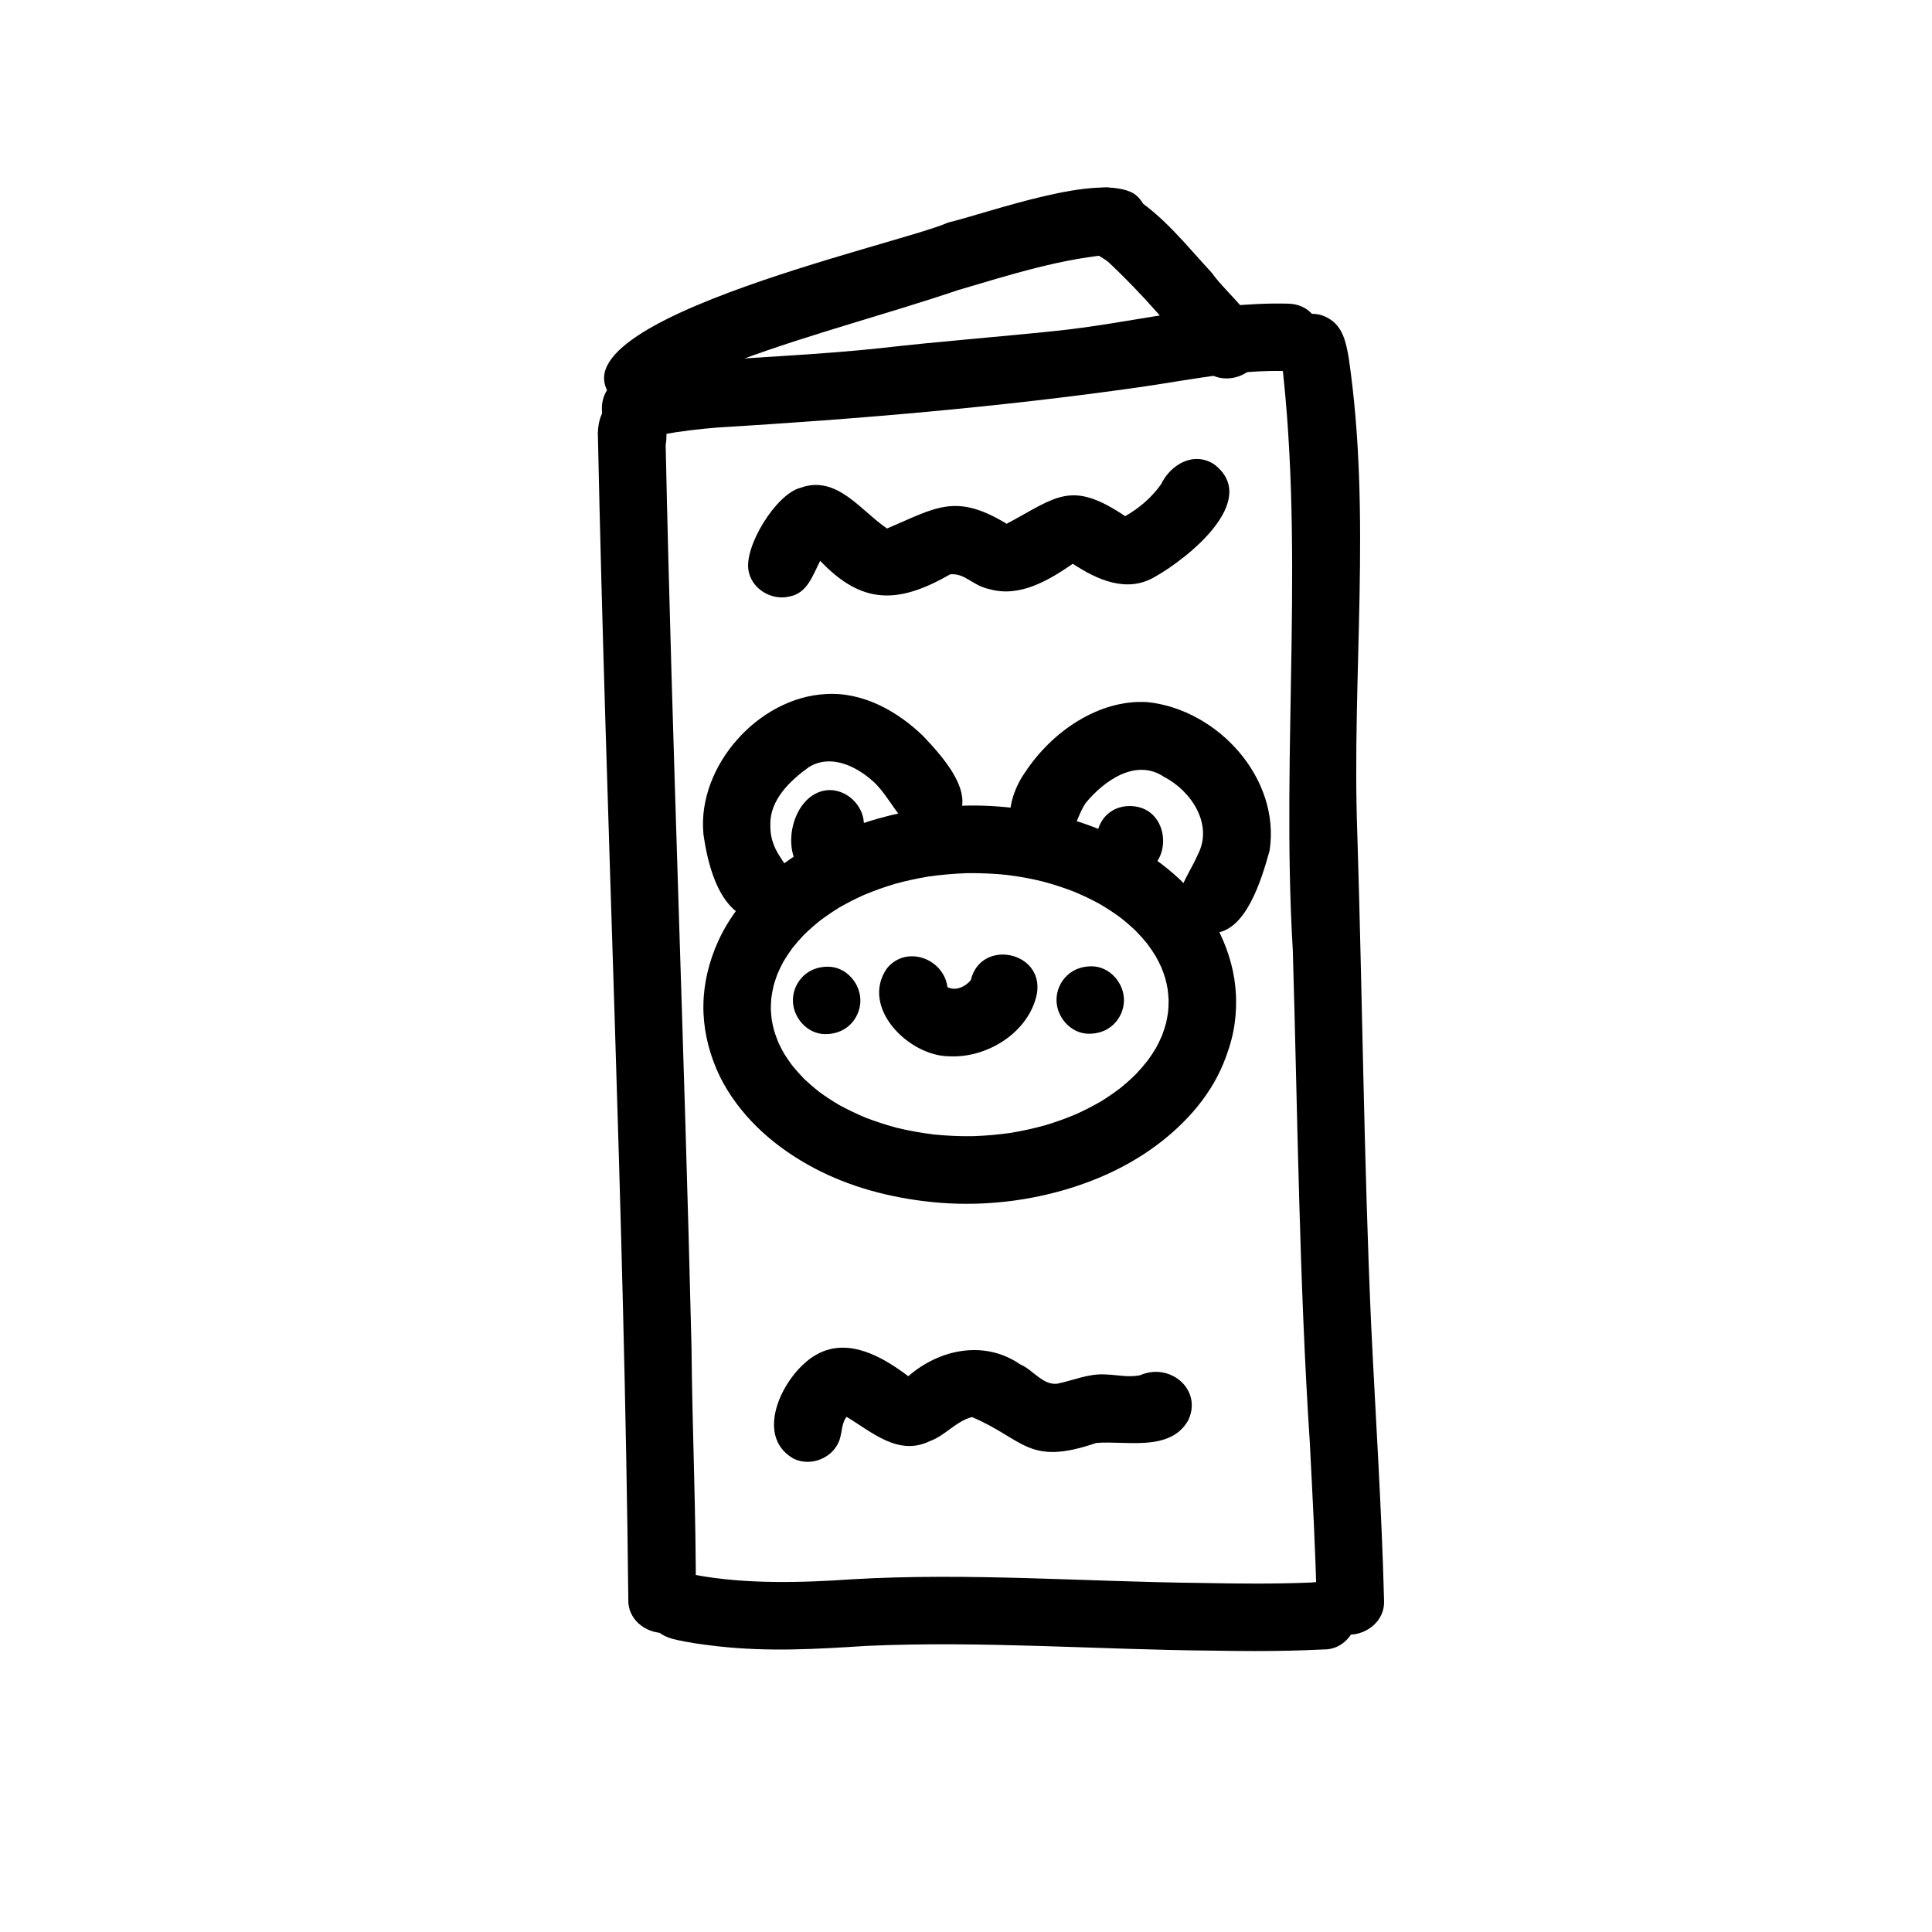<?xml version="1.0" encoding="utf-8"?>
<!-- Generator: Adobe Illustrator 16.0.0, SVG Export Plug-In . SVG Version: 6.00 Build 0)  -->
<!DOCTYPE svg PUBLIC "-//W3C//DTD SVG 1.1//EN" "http://www.w3.org/Graphics/SVG/1.1/DTD/svg11.dtd">
<svg version="1.1" id="Vrstva_1" xmlns="http://www.w3.org/2000/svg" xmlns:xlink="http://www.w3.org/1999/xlink" x="0px" y="0px"
	 width="264.516px" height="264.516px" viewBox="0 0 264.516 264.516" enable-background="new 0 0 264.516 264.516"
	 xml:space="preserve">
<path d="M-370.436,173.602c6.985-0.161,10.188-8.248,12.879-13.624c3.97-8.941,5.517-18.675,6.07-28.381
	c1.181-13.512,0.443-27.031-1.574-40.426c-2.019-12.523,13.102-9.526,16.124-21.919c1.813-12.501-9.771-23.968-21.904-24.577
	c-15.522-0.206-31.356,11.877-35.893,26.623c-0.783,6.175,2.791,14.239,9.647,14.804c2.626-3.932,9.202-0.848,7.796,3.714
	c-0.401,6.019-0.509,12.065-0.707,18.095C-377.419,119.261-380.251,169.624-370.436,173.602z M-372.693,182.093
	c-13.542-3.005-13.26-30.665-13.814-41.867c-0.173-15.215-0.62-30.436,0.188-45.639c-10.964-0.369-17.522-12.328-17.36-22.306
	c0.738-8.065,5.687-15.243,10.966-21.126c17.212-18.142,47.069-22.681,60.971,1.64c8.491,15.097,2.346,28.971-12.704,36.196
	c2.225,15.189,3.057,30.522,1.513,45.829c-0.638,10.197-2.79,20.341-7.008,29.676C-353.889,173.404-361.552,184.408-372.693,182.093
	z"/>
<path d="M-443.886,187.271c-11.743-6.891,6.212-25.298,11.166-32.163c13.957-17.535,28.928-34.208,43.795-50.959
	c4.363-5.617,12.23-0.688,7.771,4.999c-4.712,3.839-8.184,9.07-12.349,13.501c-5.645,6.361-11.416,12.607-16.862,19.142
	c-9.274,11.456-19.465,22.366-27.229,34.934c19.561-14.87,32.804-36.136,48.124-55.003c3.568-4.442,10.41,0.865,6.902,5.433
	c-2.979,3.808-5.938,7.632-8.896,11.456C-399.702,148.914-430.308,191.815-443.886,187.271z"/>
<path d="M-383.352,175.074c0.097,0.006,0.195,0.012,0.292,0.019c-0.112-0.011-0.224-0.024-0.334-0.041
	C-383.381,175.059-383.366,175.066-383.352,175.074z M-408.85,262.841c-6.039-4.343-3.016-12.78-2.026-18.857
	c2.509-12.456,5.811-24.741,9.686-36.841c3.509-10.98,7.629-21.76,12.199-32.342c1.33-2.29,1.47-5.186,3.129-7.22
	c2.251-2.365,6.598-1.156,7.344,2.021c0.824,3.757-4.423,12.388-5.737,16.612c-8.65,21.621-15.559,44.103-19.355,67.098
	c14.059-16.074,21.673-36.722,28.828-56.562c1.539-4.57,3.077-9.165,4.13-13.876c0.13-2.828,2.049-5.634,5.18-5.191
	c6.274,1.264,2.951,8.597,1.931,12.71c-6.535,20.954-14.498,41.805-26.715,60.16c0.071-0.105,0.143-0.209,0.214-0.313
	c0.003-0.006,0.006-0.01,0.07-0.102c-0.617,0.893-1.181,1.739-1.733,2.527c0.041-0.061,0.082-0.12,0.123-0.18
	C-395.522,257.533-401.438,266.71-408.85,262.841z"/>
<path d="M-304.372,257.331c-8.694-2.654-15.931-15.473-21.196-22.653c-11.533-17.519-24.283-39.951-33.763-60.283
	c-0.934-5.868,7.952-7.365,8.741-1.385c10.218,19.221,20.106,38.709,32.298,56.778c-0.03-0.044-0.061-0.092-0.091-0.136
	c4.436,6.365,8.679,13.123,14.539,18.282c-2.013-10.837-7.969-20.495-12.921-30.209c-9.977-19.187-21.252-37.678-33.604-55.426
	c-3.422-4.56,3.547-9.885,7.011-5.29c14.374,20.551,27.12,42.186,38.516,64.517c3.748,8.077,14.014,25.565,7.777,33.545
	C-298.79,257.205-301.751,258.016-304.372,257.331z"/>
<path d="M-347.107,121.42c-0.354-2.345,1.427-4.645,3.773-4.934c6.662-1.066,13.34-2.144,19.892-3.778
	c8.627-2.406,28.104-9.432,30.42-18.813c-3.55-0.518-7.048,1.224-10.48,1.944c-9.593,2.629-19.306,4.811-28.895,7.448
	c-3.561,1.124-7.187,2.073-10.677,3.391c-2.987,1.881-7.157-0.869-6.576-4.362c0.787-4.515,6.574-4.561,10.031-6.002
	c4.676-1.505,9.426-2.754,14.194-3.921c9.734-2.274,19.311-5.283,29.099-7.29c7.636-1.326,14.333,4.451,11.471,12.316
	c-3.537,10.016-13.976,14.749-22.896,19.057c-9.293,4.288-19.386,6.25-29.42,7.897C-340.813,125.061-346.234,126.579-347.107,121.42
	z"/>
<path d="M-374.596,78.767c-2.987-1.768-6.942-4.771-6.124-8.697c0.583-2.297,3.125-3.722,5.395-3.075
	c2.596,0.657,3.218,3.993,5.974,4.49c2.718,0.467,4.63-2.124,6.093-4.03c0.952-1.428,1.53-3.229,3.286-3.873
	c2.164-0.938,4.877,0.193,5.731,2.393c1.33,4.063-2.764,7.662-5.208,10.452C-363.371,80.308-369.728,81.655-374.596,78.767z"/>
<path d="M-391.49,74.762c-0.689-0.914-1-2.083-0.848-3.218c0.306-2.306,2.567-4.181,4.928-3.78c1.169,0.199,2.209,0.751,2.932,1.71
	c0.688,0.915,1,2.083,0.848,3.218c-0.305,2.305-2.567,4.181-4.927,3.78C-389.727,76.272-390.768,75.722-391.49,74.762z"/>
<path d="M-346.697,69.549c-2.797-2.048-1.856-6.872,1.53-7.664c-0.104,0.036-0.21,0.071-0.316,0.107
	c-0.091,0.045-0.179,0.088-0.27,0.133c3.231-1.809,7.355,1.491,6.255,5.048C-340.214,70.173-344.344,71.538-346.697,69.549z"/>
<path d="M-401.415,69.419c-1.532-0.406-2.786-1.707-3.117-3.256c-1.382-1.92-2.971-3.684-4.336-5.618
	c-7.632-9.783-9.491-22.367-10.113-34.422c-1.202-11.139,7.037-15.432,15.486-8.079c7.096,6.166,11.228,14.884,15.845,22.904
	c1.126,2.147,2.15,4.319,2.87,6.641c1.146,3.64-3.304,6.969-6.487,4.911c-2.11-1.228-2.194-3.922-3.331-5.874
	c-4.521-7.903-8.37-16.908-15.644-22.688c0.359,8.922,1.108,18.224,5.174,26.273c2.188,4.253,5.375,7.569,8.061,11.429
	C-394.324,65.099-396.783,70.585-401.415,69.419z"/>
<path d="M-336.6,54.048c-4.497-2.13-2.005-6.46-0.733-9.842c0.728-2.127,1.408-4.27,2.06-6.422
	c1.791-6.252,7.061-23.299,1.589-28.059c-6.443,2.969-9.914,14.475-11.965,20.919c-0.947,3.131-1.34,6.372-2.001,9.547
	c-1.373,3.528-6.772,3.494-8.107-0.048c-1.125-8.495,6.054-26.35,11.528-33.05c5.535-7.228,14.853-8.932,19.612,0.061
	c3.578,6.786,1.804,14.886,0.671,22.093c-0.966,4.971-2.525,9.802-4.034,14.631C-329.566,47.868-330.539,56.164-336.6,54.048z"/>
<path d="M-371.175,144.417c-0.593-0.98-0.784-2.174-0.52-3.29c0.27-1.136,0.995-2.139,1.996-2.744
	c0.481-0.291,1.018-0.49,1.574-0.58c0.59-0.098,1.13-0.039,1.714,0.061c1.123,0.19,2.167,1.044,2.744,1.996
	c0.593,0.979,0.785,2.173,0.521,3.286c-0.271,1.138-0.996,2.141-1.996,2.746c-0.482,0.291-1.019,0.49-1.575,0.58
	c-0.59,0.098-1.13,0.039-1.713-0.06C-369.554,146.219-370.598,145.369-371.175,144.417z"/>
<rect x="-446.459" y="-5.043" transform="matrix(-0.986 -0.168 0.168 -0.986 -736.429 204.708)" fill="none" width="173.764" height="276.941"/>
<path d="M-91.726,120.501c-1.229-2.114-0.418-5.172,1.795-6.282c4.604-2.191,9.015-4.782,13.335-7.482
	c5.18-3.322,10.559-6.494,14.94-10.864c18.135-16.986,4.756-40.818-14.594-49.57c-3.276-1.721-6.513-3.045-9.674-3.98
	c-0.15-0.095-0.317-0.169-0.497-0.218c-0.037-0.01-0.073-0.023-0.11-0.037c0.083,0.032,0.164,0.063,0.246,0.094
	c-0.404-0.153-0.811-0.252-1.232-0.343c-0.386-0.096-0.764-0.213-1.146-0.327c-0.428-0.127-0.863-0.228-1.297-0.333
	c-0.494-0.119-0.986-0.244-1.486-0.343c-0.482-0.095-0.971-0.135-1.461-0.175c-0.925-0.077-1.863-0.041-2.791-0.048
	c-0.948-0.008-1.92-0.129-2.858,0.041c-14.737,0.583-26.482,10.767-31.192,29.099c-1.972,11.986-12.326,7.403-10.022,0.986
	c9.111-37.884,40.303-49.855,73.154-29.608c25.733,15.332,32.051,47.534,5.964,66.073c-7.46,5.348-15.268,10.271-23.441,14.457
	c-1.651,1.121-3.846,1.541-5.572,0.797C-90.499,122.08-91.223,121.452-91.726,120.501z"/>
<path d="M-173.092,222.704c8.928-10.481,17.999-20.943,28.442-29.959c11.181-9.524,23.732-17.144,36.464-24.318
	c12.422-7.273,26.096-11.412,38.344-18.87c-20.818-14.6-41.494-29.839-59.104-48.28c-11.336-11.713-19.764-25.786-30.035-38.382
	c-10.329,18.528-23.419,35.904-38.888,50.401c-9.892,9.318-21.802,16.779-31.753,25.793c12.525,14.053,26.592,26.896,36.688,42.939
	C-184.349,194.59-179.159,208.876-173.092,222.704z M-178.648,231.659c-6.89-11.435-9.931-24.769-16.969-36.166
	c-9.995-18.813-25.58-33.499-39.809-49.031c-4.798-4.456-5.661-9.888-0.278-14.327c4.451-4.098,9.288-7.751,14.107-11.402
	c7.806-5.832,15.391-11.975,22.314-18.841c13.769-14.423,25.82-30.728,34.9-48.508c-0.618-2.435-0.497-5.092,1.684-6.698
	c0.516-0.379,1.145-0.671,1.795-0.815c1.612-3.498,7.123-3.28,8.429,0.358c1.057,2.597-0.831,5.079-1.759,7.422
	c7.546,10.157,15.25,20.213,22.66,30.479c6.328,8.117,13.623,15.444,21.16,22.437c11.604,9.777,23.254,19.574,35.709,28.264
	c4.525,3.24,9.17,6.326,13.604,9.686c5.396,4.263,1.336,10.073-3.481,12.628c-8.376,5.462-17.855,8.84-26.853,13.098
	c-10.783,5.087-21.113,11.093-31.099,17.598c-11.563,7.417-21.997,16.437-31.109,26.71c-5.391,5.848-10.547,11.896-15.641,18.002
	C-171.825,235.61-176.621,235.023-178.648,231.659z"/>
<path d="M-251.686,143.156c-3.694-1.362-4.532-6.596-1.208-8.848c2.614-1.765,5.847-2.324,8.865-3.056
	c3.008-0.684,6.07-1.02,9.102-1.561c1.406-0.367,2.875-0.62,4.246,0.013c2.313,0.995,3.413,3.756,2.418,6.069
	c-1.93,3.913-7.154,2.925-10.741,3.912C-239.135,146.183-247.548,144.785-251.686,143.156z"/>
<path d="M-179.691,230.343c-0.035-0.123-0.065-0.249-0.092-0.376c0.021,0.107,0.041,0.216,0.062,0.323c0,0,0-0.003-0.001-0.003
	C-179.712,230.307-179.701,230.323-179.691,230.343z M-182.673,251.574c-4.034-4.623,0.3-12.919,1.31-18.234
	c1.164-4.173,2.462-11.007,8.371-8.221c0.53-6.227,9.954-5.319,9.208,0.91C-165.06,232.93-172.25,259.88-182.673,251.574z"/>
<path d="M-58.739,154.358c-0.878-0.667-1.515-1.697-1.788-2.757c-0.239-0.936-0.171-1.94,0.168-2.844
	c-1.311-3.159,1.587-6.75,4.948-6.223c6.4,0.731,13.182,1.048,19.116,3.731c6.75,4.927,1.188,11.58-5.884,10.818
	C-47.76,156.567-53.938,157.351-58.739,154.358z"/>
<path d="M-165.449,51.01c-2.349-2.677,1.196-16.932,2.52-20.477c3.424-7.244,11.663-3.416,11.616,3.681
	c0.188,4.697-0.595,9.409-1.538,13.997c0.711,3.888-4.154,6.801-7.284,4.39C-162.009,53.322-164.274,52.64-165.449,51.01z"/>
<path d="M-125.017,48.105l0.091,0.032c-4.971-2.078-2.395-8.219-1.516-12.108c1.013-3.671,2.293-7.621,3.553-11.116
	c2.703-6.052,3.712-15.12,11.042-17.212c4.03-1.059,8.009,0.839,11.436,2.802c5.179,2.822,8.012,8.351,10.066,13.653
	c1.668,4.289,3.034,8.721,3.623,13.298c0.208,1.871-0.529,3.267-1.668,4.12c-0.091-0.027-0.182-0.055-0.273-0.082
	c-0.428-0.127-0.863-0.228-1.297-0.333c-0.494-0.12-0.986-0.245-1.486-0.344c-0.482-0.095-0.971-0.135-1.461-0.175
	c-0.753-0.063-1.515-0.051-2.272-0.048c-0.354-0.548-0.606-1.215-0.714-2.007c-0.655-4.95-2.396-9.684-4.388-14.237
	c-1.676-3.852-5.029-7.041-9.267-7.694c-3.917,7.964-6.632,16.577-8.816,25.172c-0.406,1.273-0.005,2.625-0.581,3.86
	c-0.858,2.245-3.822,3.39-5.904,2.495C-124.906,48.158-124.961,48.132-125.017,48.105z"/>
<path d="M-56.871,95.182c0.132-4.225,3.935-4.663,7.286-4.827c3.713-0.769,7.232-2.321,10.642-3.935
	c-0.033,0.017-0.066,0.033-0.102,0.049c-0.051,0.024-0.102,0.048-0.151,0.072c4.554-2.729,15.836-6.616,16.512-12.227
	c-6.145-1.598-12.714-1.749-19.055-1.914c-1.213,0.664-2.708,0.793-4.052,0.215c-3.894-1.565-3.553-7.397,0.319-8.777
	c2.721-1.094,5.77-0.617,8.628-0.555c7.976,1.028,21.827-0.698,23.345,9.927c0.735,12.029-12.946,16.971-21.666,21.625
	c0.01-0.005,0.019-0.01,0.028-0.014c0.048-0.022,0.095-0.045,0.142-0.067c-0.504,0.239-0.78,0.372-1.271,0.604
	c0.084-0.041,0.17-0.081,0.255-0.121c0.003-0.001,0.005-0.003,0.009-0.004C-41.023,97.354-55.859,104.594-56.871,95.182z"/>
<path d="M-103.805,86.135c-4.207-3.093-8.317-7.522-8.06-13.093c0.299-4.855,2.659-14.835,9.34-10.494
	c4.839,3.682-2.765,9.442,1.105,13.374c1.739,1.777,3.645,3.691,6.188,4.135c2.368,0.496,4.823,0.097,7.11-0.6
	c2.694-1.487,6.397-1.242,7.649,1.958c2.08,6.346-6.587,7.57-11.043,8.043C-95.808,89.803-100.351,88.779-103.805,86.135z"/>
<path d="M-119.27,55.319c0.995-2.313,3.757-3.414,6.07-2.418c2.313,0.995,3.413,3.757,2.418,6.07s-3.757,3.413-6.069,2.418
	C-119.164,60.393-120.265,57.632-119.27,55.319z"/>
<path d="M-79.232,89.483c0.995-2.313,3.756-3.414,6.069-2.418c2.313,0.995,3.412,3.756,2.417,6.069s-3.756,3.414-6.068,2.418
	C-79.128,94.558-80.228,91.796-79.232,89.483z"/>
<path d="M-92.828,71.995c-8.841-6.232-1.952-15.813,4.277-9.876C-79.186,62.738-83.917,77.174-92.828,71.995z"/>
<path d="M-99.024,123.87c-1.955-2.498-0.526-6.522,2.57-7.219c2.659-0.068,6.182-0.334,8.255,1.604
	c2.835,2.746,0.587,8.015-3.365,7.821C-94.137,125.823-97.309,126.238-99.024,123.87z"/>
<path d="M-93.853,73.022c-0.76-0.636-1.458-1.351-2.094-2.132c-1.021-1.255-1.85-2.778-2.218-4.357
	c-0.219-0.93-0.292-1.891-0.162-2.839c0.222-1.644,1.107-3.32,2.509-4.257c0.698-0.466,1.401-0.826,2.218-1.037
	c0.607-0.156,1.255-0.223,1.881-0.215c1.172,0.013,2.309,0.305,3.398,0.719c2.37,0.9,4.481,2.655,6.006,4.663
	c0.906,1.194,1.597,2.565,1.985,4.015c0.466,1.746,0.313,3.833-0.68,5.379c-0.902,1.4-2.195,2.385-3.818,2.816
	c-1.339,0.355-2.77,0.26-4.099-0.086c-0.011-0.003-0.021-0.005-0.031-0.009c-0.117-0.026-0.231-0.057-0.344-0.095
	c-0.026-0.009-0.053-0.018-0.079-0.027c-0.371-0.115-0.737-0.251-1.096-0.405C-91.703,74.625-92.851,73.882-93.853,73.022z"/>
<path d="M-102.157,83.239c-4.337-3.714-0.158-7.316,2.222-10.602c2.376-3.111,5.147-8.31,9.688-5.191
	c4.271,3.528,0.152,7.514-2.242,10.667C-94.802,81.214-97.71,86.357-102.157,83.239z"/>
<path d="M-142.532,79.762c0.843-2.398,1.756-4.787,2.293-7.281c1.258-7.385,11.428-4.342,8.845,2.713
	c-0.579,2.34-1.341,4.63-2.185,6.886c-0.358,1.244-1.108,2.32-2.256,2.953C-139.21,87.069-143.741,83.554-142.532,79.762z"/>
<path d="M-100.976,124.834c-2.324-2.309-1.301-6.492,1.766-7.576c3.293-0.887,6.419-2.281,9.7-3.212
	c5.903-1.374,8.169,7.277,2.296,8.95c-2.623,0.75-5.111,1.904-7.742,2.64C-96.95,126.438-99.404,126.588-100.976,124.834z"/>
<path d="M355.228,109.643c3.832-0.265,7.639-0.712,11.416-1.413c2.455-0.505,4.887-1.097,7.268-1.881
	c1.309-0.458,2.588-0.979,3.84-1.574c0.805-0.416,1.586-0.862,2.35-1.347c0.447-0.317,0.885-0.645,1.311-0.991
	c0.295-0.268,0.58-0.543,0.855-0.831c0.117-0.139,0.229-0.28,0.336-0.424c0.053-0.083,0.102-0.167,0.152-0.252
	c0.047-0.102,0.092-0.206,0.135-0.31c0.016-0.06,0.033-0.119,0.049-0.179c0.008-0.054,0.016-0.108,0.023-0.162
	c0-0.043,0-0.086,0-0.129c-0.01-0.087-0.021-0.173-0.033-0.26c-0.02-0.066-0.039-0.132-0.057-0.199
	c-0.051-0.123-0.104-0.246-0.158-0.367c-0.084-0.151-0.17-0.3-0.258-0.449c-0.229-0.312-0.461-0.616-0.707-0.914
	c-0.291-0.305-0.588-0.6-0.893-0.888c-0.508-0.421-1.025-0.824-1.559-1.211c-0.932-0.613-1.889-1.173-2.873-1.697
	c-1.754-0.874-3.559-1.636-5.4-2.306c-2.914-1.01-5.891-1.807-8.899-2.47c-4.62-0.964-9.296-1.607-14.001-1.979
	c-4.622-0.326-9.258-0.395-13.887-0.179c-0.303,0.014-0.605,0.03-0.907,0.047c-1.144,0.071-2.283,0.165-3.423,0.269
	c-0.35,0.034-0.697,0.069-1.046,0.104c-2.323,0.247-4.632,0.598-6.93,1.021c-2.606,0.535-5.163,1.192-7.69,2.019
	c-1.161,0.433-2.301,0.894-3.434,1.397c-0.84,0.429-1.656,0.885-2.463,1.377c-0.412,0.291-0.816,0.586-1.218,0.895
	c-0.294,0.267-0.581,0.538-0.856,0.825c-0.122,0.148-0.24,0.298-0.354,0.453c-0.109,0.172-0.214,0.347-0.315,0.524
	c-0.033,0.073-0.064,0.146-0.096,0.221c-0.019,0.061-0.035,0.121-0.052,0.182c-0.008,0.046-0.015,0.093-0.021,0.139
	c-0.003,0.089-0.005,0.179-0.007,0.269c0.008,0.072,0.017,0.144,0.026,0.215c0.007,0.026,0.014,0.052,0.021,0.077
	c0.041,0.103,0.085,0.205,0.13,0.307c0.122,0.214,0.248,0.425,0.378,0.634c0.21,0.278,0.426,0.547,0.647,0.813
	c0.294,0.305,0.593,0.602,0.898,0.894c0.456,0.379,0.92,0.743,1.397,1.095c0.969,0.639,1.959,1.229,2.982,1.777
	c1.756,0.867,3.555,1.619,5.393,2.292c2.949,1.009,5.947,1.827,8.99,2.502c4.631,0.954,9.305,1.58,14.018,1.963
	C345.276,109.872,350.252,109.927,355.228,109.643z M346.485,119.058c-5.251-0.079-10.522-0.511-15.715-1.295
	c-5.246-0.792-10.44-1.945-15.479-3.619c-2.526-0.839-4.994-1.84-7.37-3.037c-1.258-0.634-2.488-1.322-3.654-2.111
	c-1.334-0.901-2.641-1.86-3.764-3.021c-1.158-1.196-2.18-2.469-2.986-3.929c-1.378-2.493-1.676-5.424-0.914-8.158
	c0.701-2.524,2.401-4.659,4.328-6.371c1.156-1.026,2.469-1.936,3.822-2.681c4.986-2.75,10.506-4.313,16.082-5.346
	c2.306-0.428,4.626-0.773,6.959-1.018c0.053-0.006,0.105-0.01,0.158-0.014c0.072-0.007,0.146-0.015,0.219-0.022
	c0.048-0.006,0.096-0.012,0.143-0.017c0.019-0.002,0.037-0.004,0.057-0.006c0.001,0,0.002,0,0.002,0h0.002
	c0.043-0.004,0.086-0.008,0.129-0.011c0.042-0.004,0.084-0.008,0.125-0.011c0.261-0.026,0.521-0.051,0.783-0.074
	c0.088-0.008,0.176-0.014,0.264-0.018c3.008-0.252,6.023-0.406,9.041-0.431c5.014-0.041,10.04,0.229,15.021,0.807
	c5.101,0.594,10.172,1.513,15.133,2.851c5.041,1.358,10.012,3.219,14.479,5.951c2.551,1.562,4.879,3.554,6.609,6.007
	c1.074,1.523,1.883,3.319,2.135,5.177c0.262,1.939,0.004,3.828-0.723,5.64c-1.186,2.96-3.742,5.218-6.346,6.931
	c-2.184,1.437-4.563,2.554-7.012,3.456c-5.051,1.858-10.391,2.893-15.717,3.568c-4.561,0.578-9.17,0.817-13.768,0.817
	C347.847,119.074,347.166,119.068,346.485,119.058z"/>
<path d="M349.229,197.321c-14.975-1.121-33.064-1.813-43.326-14.34c-9.299-13.16-10.547-29.834-11.452-45.435
	c-0.631-10.668,0.009-21.35,0.401-32.014c0.102-3.722,0.061-7.453-0.252-11.161c-0.09-3.453,4-5.833,6.956-3.989
	c3.964,1.617,2.264,14.291,2.432,18.322c-0.358,7.915-0.702,15.837-0.509,23.762c0.916,15.545,0.888,32.803,10.528,45.85
	c6.31,6.338,15.994,7.721,24.496,8.922c11.941,1.209,24.269,2.266,35.737-2.07c2.766-0.939,5.373-2.367,7.441-4.453
	c16.352-18.816,10.723-55.961,5.65-78.595c-0.703-2.416,0.826-5.023,3.227-5.684c7.939-1.915,7.32,13.848,8.752,18.885
	c1.039,7.909,2.143,15.844,2.486,23.82c0.131,10.963-0.779,22.152-4.477,32.543c-2.807,8.271-7.758,16.473-15.842,20.439
	C371.456,196.78,360.187,198.28,349.229,197.321z"/>
<path d="M410.78,177.079c-4.576-0.08-17.932-1.387-19.836-5.867c-1.828-4.615,3.459-8.105,7.383-5.504
	c5.822,1.715,12.264,3.123,18.219,1.293c10.578-4.072,17.006-15.273,18.012-26.213c1.186-12.922-10.135-23.791-22.287-25.802
	c-3.627-0.452-7.701,0.106-11.094,1.221c-1.334,0.353-2.355,1.363-3.84,1.286c-2.518,0-4.619-2.102-4.619-4.621
	c-0.223-6.896,16.32-7.859,21.227-6.974c18.391,3.042,33.482,20.708,29.27,39.708C440.456,161.206,427.737,177.292,410.78,177.079z"
	/>
<path d="M405.089,124.694c0.006-0.019,0.012-0.038,0.016-0.057c-0.006-0.086-0.012-0.173-0.018-0.259
	C405.091,124.484,405.093,124.589,405.089,124.694z M399.774,161.565c-6.035-0.041-6.027-9.219,0-9.24
	c9.215,0.486,19.008-2.49,18.412-13.478c-1.17-5.916-8.723-10.397-14.459-10.259c-0.93,0.006-1.709,0.502-2.615,0.632
	c-4.258,0.709-7.066-4.963-3.854-7.893c6.164-4.299,14.621-1.24,20.385,2.426c10.682,6.393,12.824,19.23,5.488,29.111
	C417.866,160.052,408.181,161.808,399.774,161.565z"/>
<path d="M340.581,188.132c-1.662-9.035-4.286-18.443-9.784-25.924c-2.489-3.199-6.692-2.209-6.938,1.994
	c-1.1,5.453-0.021,11.154,1.949,16.285c0.605,2.244,3.145,3.436,3.002,5.941c0.059,4.342-5.619,6.146-8.377,2.961
	c-2.813-3.227-4.087-7.535-5.131-11.611c-3.078-12.037-0.612-29.871,15.838-26.166c11.294,3.652,16.73,24.637,18.598,35.266
	C350.49,192.839,341.497,194.118,340.581,188.132z"/>
<path d="M347.286,188.106c-0.021-10.385,1.178-21.408,6.61-30.467c5.172-9.254,16.163-8.848,21.522-0.004
	c4.934,7.057,6.418,24.58,1.299,31.553c-2.178,2.309-6.371,1.49-7.523-1.469c-1.135-2.234,0.58-4.279,0.998-6.43
	c0.666-5.852,0.775-12.145-1.902-17.541c-6.872-13.029-11.617,13.324-11.646,18.158c-0.137,2.064-0.178,4.133-0.117,6.199
	C356.481,194.122,347.362,194.146,347.286,188.106z"/>
<path d="M475.842,218.158c-24.823-2.032-15.433-37.834-11.523-53.688c4.296-15.372,11.506-29.709,16.937-44.686
	c1.332-2.972,2.203-6.835,5.339-8.396c5.046-1.947,8.516,4.25,4.878,7.961c-8.086,21.333-18.96,42.037-21.87,64.925
	c-0.665,7.453-3.369,17.926,2.935,23.569c2.726,1.89,6.068,0.88,8.768-0.521c11.854-6.109,18.76-20.366,23.885-32.124
	c6.524-16.449,10.177-33.857,14.513-50.968c0.694-2.371,0.575-5.432,3.034-6.76c2.115-1.289,5.111-0.511,6.322,1.657
	c1.82,3.936-2.47,13.889-3.15,18.614c-5.125,20.008-9.81,40.747-21.015,58.373C498.378,206.444,488.908,217.485,475.842,218.158z"/>
<path d="M524.647,119.917c-2.54-4.026,2.594-9.021,6.507-6.294c13.369-3.927,13.03-18.611,6.585-28.575
	c-7.746-11.909-24.102-16.81-36.925-10.422c-5.444,2.661-8.328,8.471-10.476,13.854c-2.201,5.777-2.702,12.283,0.225,17.905
	c4.976,5.808-1.605,12.164-6.433,7.145c-1.769-2.487-3.01-5.31-3.815-8.25c-3.252-11.25,1.422-23.437,8.252-32.432
	c5.226-6.564,13.695-9.454,21.822-10.125c24.34-2.985,49.099,23.991,38.442,47.605C545.362,117.549,531.445,128.197,524.647,119.917
	z"/>
<path d="M509.947,106.461c-6.462-0.503-12.914-8.19-9.172-14.404c3.2-3.988,9.146-0.758,8.263,4.026
	c3.18,3.648,6.148-2.563,9.549-2.365c3.97-0.137,6.188,5.169,3.267,7.887C518.671,104.569,514.396,106.822,509.947,106.461z"/>
<path d="M493.821,85.915c0-2.518,2.102-4.62,4.62-4.62c2.518,0,4.62,2.102,4.62,4.62c0,2.519-2.103,4.62-4.62,4.62
	C495.923,90.535,493.821,88.434,493.821,85.915z"/>
<path d="M525.152,94.665c0-2.518,2.102-4.62,4.62-4.62c2.518,0,4.62,2.102,4.62,4.62s-2.103,4.62-4.62,4.62
	C527.254,99.284,525.152,97.183,525.152,94.665z"/>
<path d="M490.206,72.532c-0.232-0.135-0.475-0.276-0.735-0.347C489.727,72.281,489.973,72.396,490.206,72.532z M487.218,81.067
	c-2.709-0.365-4.159-2.989-5.187-5.251c-2.371-4.84-2.295-10.808,0.386-15.506c3.33-5.414,9.41-9.212,15.782-9.564
	c8.33,0.154,15.918,6.156,20.429,12.826c2.146,3.393-1.396,7.983-5.217,6.787c-2.032-0.457-2.83-2.445-4.067-3.878
	c-1.271-1.407-2.717-2.641-4.257-3.746c-2.279-1.334-4.773-3.215-7.561-2.637c-3.776,0.881-7.848,3.793-7.962,7.99
	c-0.571,3.495,3.25,5.679,2.858,9.028C492.135,79.555,489.667,81.489,487.218,81.067z"/>
<path d="M546.567,101.917c-1.863-5.046,3.32-6.15,6.52-8.281c7.354-5.24,12.073-9.444,0.908-13.896
	c-5.226-1.897-5.427,2.205-9.403,2.489c-3.285,0.347-5.89-3.461-4.53-6.441c2.162-3.832,7.058-5.518,11.254-5.721
	c7.525,0.15,16.854,5.433,18.594,13.167c1.089,6.221-3.328,11.784-7.99,15.331C557.895,101.403,550.273,108.58,546.567,101.917z"/>
<path d="M545.796,88.158c0-2.519,2.102-4.62,4.62-4.62c2.518,0,4.62,2.102,4.62,4.62c0,2.518-2.103,4.62-4.62,4.62
	C547.897,92.778,545.796,90.676,545.796,88.158z"/>
<path d="M491.233,66.788c0-2.518,2.102-4.62,4.62-4.62c2.518,0,4.619,2.102,4.619,4.62s-2.102,4.62-4.619,4.62
	C493.335,71.408,491.233,69.306,491.233,66.788z"/>
<path d="M528.736,132.117c-0.017-0.029-0.033-0.057-0.051-0.085c-0.016-0.014-0.032-0.028-0.048-0.043
	C528.671,132.031,528.704,132.073,528.736,132.117z M516.355,172.902c-3.823-0.905-4.612-6.595-1.104-8.444
	c3.73-2.267,7.748-5.115,9.321-9.352c1.276-4.949,1.731-10.744-0.74-15.387c-1.555-1.28-3.594-2.474-3.427-4.878
	c-0.066-3.257,3.616-5.648,6.54-4.192c7.199,3.402,8.16,12.79,7.771,19.863c-0.204,7.907-4.218,14.729-10.668,19.198
	C521.798,171.254,519.294,173.676,516.355,172.902z"/>
<path d="M102.342,456.827c-12.272-5.947-23.583-14.26-31.238-25.699c-6.168-8.406-10.847-19.322-9.303-29.902
	c0.307-2.268,0.812-4.492,1.487-6.666c0.063-0.184,0.127-0.369,0.194-0.553c0.073-0.201,0.157-0.398,0.224-0.602
	c0.069-0.207,0.136-0.414,0.208-0.619c0.147-0.424,0.298-0.846,0.444-1.27c1.378-3.521,3.189-6.881,5.297-10.024
	c3.692-4.898,10.86-15.117,17.284-15.358c1.856,0.146,3.392,1.6,3.902,3.342c-0.017,0.016-0.031,0.031-0.047,0.047
	c-0.392,0.412-0.769,0.834-1.172,1.235c-0.411,0.406-0.821,0.815-1.211,1.241c-0.52,0.569-1.027,1.148-1.531,1.731
	c-0.491,0.566-0.982,1.132-1.456,1.714c-0.514,0.635-1.017,1.28-1.526,1.92c-0.464,0.581-0.936,1.155-1.375,1.757
	c-0.474,0.649-0.943,1.302-1.413,1.954c-0.444,0.618-0.89,1.234-1.312,1.869c-0.377,0.566-0.729,1.146-1.086,1.727
	c-0.776,1.045-1.514,2.125-2.205,3.23c-0.037,0.051-0.077,0.102-0.099,0.158c-3.236,5.23-5.426,11.084-5.73,17.277
	c1.949,21.814,22.346,38.643,41.877,45.607c12.655,4.014,26.956,0.635,37.504-7.121c6.58-5.012,11.121-12.195,14.796-19.498
	c2.197-4.496,3.632-9.32,4.625-14.217c0.493-3.553,0.028-8.715,4.983-8.82c0.323,0.01,0.626,0.039,0.909,0.086
	c-0.047,0.861-0.092,1.721-0.148,2.582c-0.076,1.146-0.159,2.293-0.23,3.438c-0.073,1.168-0.145,2.334-0.202,3.502
	c-0.028,0.594-0.067,1.188-0.11,1.779c-0.018,0.24-0.047,0.475-0.076,0.713c-0.03,0.256-0.055,0.514-0.096,0.768
	c-0.099,0.607-0.198,1.211-0.313,1.814c-0.095,0.5-0.197,1-0.302,1.498c-0.23,1.102-0.438,2.209-0.674,3.313
	c-0.056,0.266-0.104,0.537-0.171,0.801c-0.082,0.336-0.163,0.67-0.245,1.004c-0.114,0.469-0.239,0.934-0.365,1.398
	c-0.162,0.6-0.328,1.195-0.504,1.789c-0.15,0.51-0.316,1.014-0.472,1.521c-0.178,0.582-0.355,1.164-0.532,1.746
	c-0.144,0.475-0.289,0.951-0.447,1.422c-0.112,0.33-0.225,0.662-0.336,0.994c-0.088,0.256-0.188,0.51-0.282,0.762
	c-0.182,0.49-0.376,0.977-0.553,1.467c0.001-0.002,0.001-0.004,0.002-0.004c-0.068,0.184-0.136,0.369-0.204,0.553
	c-0.001,0.002-0.003,0.006-0.004,0.008c-0.007,0.02-0.013,0.037-0.02,0.055c0.004-0.012,0.01-0.025,0.015-0.037
	c-0.009,0.021-0.016,0.043-0.024,0.066c0.001-0.004,0.002-0.006,0.003-0.01c-0.319,0.861-0.642,1.723-0.981,2.578
	c-0.141,0.354-0.275,0.709-0.419,1.063c-2.901,4.398-6.271,8.477-10.316,11.861c-14.14,11.646-34.586,15.516-51.624,8.566
	C104.592,457.915,103.458,457.396,102.342,456.827z"/>
<path d="M169.109,434.241c0.001-0.002,0.002-0.006,0.004-0.008c-0.004,0.008-0.005,0.016-0.009,0.025
	C169.106,434.253,169.107,434.247,169.109,434.241z"/>
<path d="M64.07,398.315c-0.662-0.646-1.069-1.463-1.236-2.326c0.062-0.199,0.123-0.398,0.185-0.6
	c0.001-0.004,0.002-0.008,0.004-0.012c0,0,0,0,0,0.002c0.145-0.461,0.293-0.918,0.46-1.373c0.073-0.201,0.157-0.398,0.225-0.604
	s0.135-0.412,0.207-0.619c0.151-0.434,0.306-0.867,0.455-1.303c0.001,0,0.001-0.004,0.001-0.006c0.204-0.17,0.427-0.322,0.667-0.457
	c3.239-1.521,7.059-0.73,10.522-0.666c8.176,0.686,15.888,3.762,23.611,6.326c9.842,3.41,19.474,7.408,29.023,11.557
	c7.317,3.375,14.44,7.188,21.367,11.307c4.9,3.035,9.447,6.619,14.535,9.355c5.16,3.037,0.675,10.961-4.62,8.004
	c-4.256-2.328-8.217-5.131-12.214-7.869c-21.264-13.049-44.851-22.633-68.94-29.004c-3.094-0.523-6.243-0.736-9.378-0.621
	c-1.054,0.406-2.292,0.365-3.363-0.072C65.015,399.103,64.493,398.761,64.07,398.315z"/>
<path d="M160.782,431.608c3.064-13.129,7.191-26.658,4.448-40.201c-0.868-3.613-7.158-6.57-10.007-9.014
	c-3.424-2.346-7.148-4.2-11.025-5.669c-10.636-3.753-21.593-7.085-32.703-9.294c-0.038-0.01-0.077-0.021-0.116-0.031
	c0.009,0.002,0.018,0.005,0.025,0.006c-0.051-0.014-0.118-0.035-0.173-0.042c-0.008-0.001-0.016-0.003-0.023-0.003
	c-0.273-0.065-0.548-0.127-0.821-0.188c-0.322-0.07-0.645-0.139-0.973-0.188c0.004,0.001,0.006,0.001,0.008,0.002
	c-0.008-0.001-0.016-0.003-0.021-0.003c0.004-0.001,0.009,0.001,0.014,0.001c-0.016-0.002-0.032-0.005-0.05-0.007
	c0.006,0,0.012,0.002,0.018,0.002c-0.012-0.002-0.021-0.002-0.032-0.004c0.005,0,0.01,0.002,0.015,0.002
	c-0.444-0.068-0.885-0.17-1.328-0.242c-0.004-0.002-0.009-0.002-0.013-0.004c-0.12-0.036-0.243-0.065-0.364-0.078
	c-0.084-0.01-0.167-0.018-0.249-0.024c-0.234-0.041-0.468-0.079-0.703-0.118c-0.614-0.1-1.233-0.172-1.848-0.269
	c-0.168-0.032-0.335-0.065-0.5-0.101c-0.118-0.023-0.237-0.042-0.357-0.059c-0.051-0.01-0.101-0.022-0.15-0.034
	c0.004,0.001,0.009,0.003,0.013,0.004c-0.011-0.003-0.023-0.005-0.036-0.009c-0.046-0.012-0.094-0.013-0.138-0.002
	c-0.068-0.009-0.137-0.018-0.204-0.028c-0.408-0.06-0.828-0.143-1.241-0.144c-2.134-0.293-4.271-0.537-6.412-0.729
	c-1.391,0.947-2.617,2.074-3.76,3.286c-0.264,0.182-0.513,0.376-0.758,0.581c-0.187,0.156-0.352,0.34-0.521,0.514
	c-0.392,0.412-0.769,0.834-1.172,1.235c-0.411,0.406-0.821,0.815-1.211,1.241c-0.52,0.569-1.027,1.148-1.531,1.731
	c-0.491,0.566-0.982,1.132-1.456,1.714c-0.514,0.635-1.017,1.28-1.526,1.92c-0.464,0.581-0.936,1.155-1.375,1.758
	c-0.474,0.648-0.943,1.302-1.413,1.954c-0.444,0.617-0.89,1.235-1.312,1.868c-0.438,0.658-0.842,1.336-1.26,2.008
	c-0.3,0.479-0.623,0.943-0.947,1.406c-2.385,0.832-5.472-0.332-6.123-3.074c-1.051-4.699,7.096-12.734,9.876-16.519
	c12.136-15.673,15.545-10.608,32.719-8.193c7.953,1.296,15.608,3.855,23.315,6.137c7.893,2.346,15.798,5.093,22.629,9.79
	c4.439,3.291,9.643,6.189,12.783,10.834c2.032,4.443,2.608,10.266,2.601,15.715c-0.056,0.969-0.102,1.939-0.167,2.906
	c-0.075,1.146-0.158,2.293-0.229,3.439c-0.046,0.727-0.091,1.453-0.132,2.18c-0.697,4.719-1.779,9.379-2.73,14.055
	c-0.444,1.348-0.715,3.068-1.027,4.838c-0.057,0.191-0.115,0.381-0.172,0.572c-0.146,0.477-0.289,0.951-0.449,1.422
	c-0.112,0.332-0.225,0.664-0.336,0.994c-0.086,0.258-0.187,0.51-0.282,0.764c-0.181,0.484-0.372,0.969-0.547,1.453
	c0,0-0.001-0.002,0-0.002c-0.069,0.188-0.138,0.375-0.207,0.563c0.001-0.002,0.001-0.002,0.002-0.004
	c-0.002,0.004-0.004,0.01-0.006,0.014c-0.001,0.002-0.001,0.002-0.002,0.004c-0.004,0.016-0.011,0.031-0.017,0.047
	c-0.005,0.012-0.008,0.025-0.013,0.037c0.002-0.006,0.005-0.014,0.007-0.018c-0.206,0.551-0.411,1.104-0.622,1.654
	c-0.266,0.301-0.56,0.564-0.886,0.787c-1.27,0.787-2.708,0.793-3.946,0.287C161.593,436.21,160.094,433.993,160.782,431.608z"/>
<path d="M111.379,367.399c-0.009-0.002-0.017-0.004-0.026-0.007C111.362,367.396,111.37,367.397,111.379,367.399z"/>
<path d="M79.877,384.446c-0.202,0.365-0.446,0.682-0.722,0.951C79.399,385.083,79.637,384.765,79.877,384.446z"/>
<path d="M102.062,365.163c-5.706-19.256-10.553-39.344-8.932-59.569c2.234-24.384,17.604-27.791,32.776-9.413
	c10.962,12.047,14.153,28.806,14.824,44.604c0.259,5.346-0.011,10.688-0.359,16.023c-0.645,4.47,0.824,12.944-5.873,12.615
	c-2.498-0.299-4.344-2.637-4.044-5.135c0.709-6.553,1.147-13.151,1.132-19.743c-0.255-15.45-2.661-32.31-13.964-43.778
	c-4.505-4.182-11.071-12.297-13.843-1.9c-3.509,12.551-1.225,25.809,0.765,38.436c1.111,7.451,3.396,14.624,5.455,21.847
	c0.327,2.177,1.947,4.215,0.936,6.452c-0.226,0.593-0.55,1.088-0.941,1.489c-0.192-0.038-0.385-0.075-0.579-0.104
	c0.002,0.001,0.004,0,0.007,0.002c-0.005-0.001-0.01-0.002-0.015-0.003c0.002,0,0.005,0.001,0.008,0.001
	c-0.004,0-0.009-0.002-0.014-0.002c-0.003,0-0.004-0.001-0.007-0.001c0.002,0.001,0.003,0.001,0.004,0.001
	c-0.006-0.002-0.012-0.002-0.019-0.003l0,0h-0.001c0,0-0.001-0.001-0.002-0.001c-0.004,0-0.008-0.001-0.012-0.002
	c0.004,0.001,0.008,0.002,0.012,0.002c0,0,0,0,0.001,0c-0.006,0-0.013,0-0.019-0.002c0.002,0,0.004,0,0.006,0
	c-0.445-0.067-0.885-0.168-1.328-0.242c-0.003,0-0.007-0.002-0.011-0.002c-0.122-0.037-0.245-0.067-0.368-0.082
	c-0.081-0.008-0.164-0.016-0.246-0.021c-0.234-0.04-0.469-0.08-0.704-0.118c-0.612-0.1-1.229-0.173-1.842-0.269
	c-0.17-0.033-0.339-0.065-0.506-0.102c-0.12-0.023-0.243-0.042-0.365-0.061c-0.048-0.01-0.095-0.02-0.143-0.031
	c0.003,0.002,0.008,0.002,0.013,0.004c-0.012-0.002-0.024-0.006-0.036-0.008c-0.045-0.015-0.092-0.014-0.134-0.004
	c-0.07-0.01-0.141-0.018-0.208-0.028c-0.374-0.054-0.756-0.127-1.137-0.142C102.236,365.65,102.141,365.414,102.062,365.163z"/>
<path d="M163.836,386.548c-1.524-1.91-1.173-5.059,0.854-6.479c4.221-2.896,8.118-6.244,12.049-9.517
	c6.343-5.48,12.785-10.923,18.372-17.193c5.869-7.857,15.506-21.704,8.006-31.012c-4.703-3.211-15.245,0.223-20.108,2.429
	c-12.371,6.86-21.927,17.834-31.119,28.378c-3.419,4.07-6.715,8.254-9.698,12.658c-1.014,1.845-1.958,3.997-4.396,4.248
	c-2.53,0.367-4.871-1.469-5.215-3.859c-0.854-4.699,11.729-18.016,15.04-22.27c10.37-11.345,21.176-23.717,35.861-29.351
	c12.369-4.271,28.047-5.367,31.077,10.779c2.356,11.536-4.167,22.484-10.525,31.6c-7.664,9.594-17.439,17.286-26.789,25.167
	c-3.186,2.178-7.526,7.496-11.443,5.898C165.132,387.751,164.474,387.276,163.836,386.548z"/>
<path d="M151.41,373.073c-5-4.326,1.711-9.271,4.521-12.645c3.751-4.092,7.493-8.193,11.312-12.223
	c2.692-2.898,7.976-0.724,7.885,3.217c-0.119,3.947-9.344,11.066-12.066,14.891c-3.086,2.63-5.906,9.281-10.448,7.429
	C152.226,373.584,151.825,373.364,151.41,373.073z"/>
<path d="M114.613,359.71c-0.601-3.627-1.417-8.342,3.403-9.193c5.534-0.645,6.021,6.309,5.677,10.286
	c-0.78,3.115-3.944,3.995-6.32,3.026C115.83,363.2,114.621,361.792,114.613,359.71z"/>
<path d="M101.736,442.878c-10.576-6.268-20.265-15.488-23.643-27.639c-1.255-4.732-1.812-11.18,1.949-14.889
	c1.962-1.572,5.07-1.178,6.582,0.836c2.547,3.227-1.313,6.572,0.014,10.195c0.968,4.24,2.952,8.189,5.672,11.572
	c7.616,9.498,19.166,16.658,31.65,16.096c8.02-0.957,16.268-4.18,21.835-10.186c4.239-4.254,10.807,2.254,6.526,6.547
	c-7.679,8.033-19.02,12.561-30.056,12.943c-5.445-0.246-11.006-1.225-16.087-3.297C104.649,444.435,103.164,443.71,101.736,442.878z
	"/>
<path d="M94.517,386.571c-4.811-2.254-2.146-10.145,3.051-9.099c3.711,0.526,4.833,5.589,2.515,7.921
	c-1.267,1.492-3.436,2.059-5.274,1.309C94.71,386.661,94.613,386.618,94.517,386.571z"/>
<path d="M147.617,405.876c-4.212-4.98,3.768-10.9,7.414-5.598c1.946,2.855,0.216,5.857-2.281,6.863
	c-0.245,0.088-0.494,0.162-0.745,0.213c0.028-0.002,0.059-0.004,0.086-0.006c0.143-0.041,0.286-0.08,0.428-0.121
	c-0.997,0.346-2.099,0.373-3.13-0.047C148.759,406.923,148.154,406.499,147.617,405.876z"/>
<path d="M152.75,407.142c0.069-0.025,0.137-0.051,0.203-0.078c-0.103,0.045-0.205,0.088-0.307,0.131
	c0.003-0.002,0.007-0.002,0.01-0.004c-0.046,0.012-0.092,0.025-0.138,0.037C152.597,407.202,152.675,407.171,152.75,407.142z"/>
<path d="M117.422,388.89c0.049,0.016,0.099,0.031,0.146,0.049c0.015-0.004,0.028-0.008,0.044-0.01
	C117.549,388.917,117.485,388.903,117.422,388.89z M120.206,397.485c-6.05-2.791-9.602-11.096-4.855-16.552
	c2.32-2.165,6.495-1.101,7.441,1.94c1.09,2.656-1.956,4.533,1.435,6.285c2.011,0.652,4.107-0.9,5.679-2.023
	c4.571-3.924,10.594,2.912,6.103,6.939c-4.071,3.416-9.978,5.813-15.136,3.709C120.648,397.692,120.426,397.593,120.206,397.485z"/>
<rect x="63.506" y="283.165" transform="matrix(-0.926 -0.378 0.378 -0.926 110.457 766.188)" fill="none" width="133.7" height="178.197"/>
<path d="M413.594,416.063c-3.941-0.24-5.286-4.479-7.122-7.316c-10.523-17.035-19.918-34.732-30.688-51.617
	c-10.543-16.889-20.156-34.436-27.632-52.908c-2.888-7.141-5.413-15.057-2.785-22.668c3.966-11.006,15.411-14.535,25.646-9.675
	c11.975,5.349,20.288,15.962,27.815,26.31c20.549,27.045,31.771,59.348,48.393,88.664c0.02,0.055,0.041,0.105,0.066,0.16
	c0.941,1.939,1.916,3.863,2.848,5.809c0.555,1.158,1.102,2.322,1.646,3.484c-0.011,0.148-0.028,0.297-0.052,0.445
	c-0.058,0.043-0.114,0.086-0.172,0.129c-0.976,0.738-1.95,1.477-2.918,2.229c-0.922,0.717-1.823,1.459-2.74,2.182
	c-0.139-0.021-0.278-0.049-0.418-0.084c-4.761-1.068-9.706-14.574-12.787-18.969c-6.176-11.32-11.279-23.168-16.818-34.801
	c-9.413-19.124-20.351-37.66-34.073-54.029c-5.553-7.227-25.035-22.525-27.027-5.227c-0.111,5.654,2.803,10.814,4.646,16.025
	c5.277,11.858,11.093,23.482,17.58,34.728c9.539,15.784,19.417,31.354,28.308,47.524c3.778,6.381,7.712,12.67,11.419,19.096
	c0.995,1.857,2.778,3.32,2.491,5.674c-0.149,2.037-1.498,3.717-3.269,4.451C415.219,415.983,414.415,416.126,413.594,416.063z"/>
<path d="M414.068,413.118c0.449-2.664,3.094-3.697,4.964-5.234c3.142-2.221,6.404-4.498,9.299-6.801
	c5.65-4.375,11.512-8.453,17.432-12.453c0.642-0.422,1.285-0.689,1.912-0.824c0.819,1.672,1.656,3.336,2.46,5.016
	c0.601,1.258,1.193,2.52,1.785,3.783c-0.121,0.092-0.241,0.184-0.363,0.275c-0.976,0.738-1.952,1.477-2.919,2.229
	c-0.805,0.627-1.595,1.271-2.393,1.906c-4.424,3.063-8.837,6.225-12.984,9.492c-4.306,2.918-8.248,6.822-13.04,8.83
	C416.672,420.13,413.221,416.663,414.068,413.118z"/>
<path d="M434.521,418.894c-2.043-3.197-5.583-7.533-2.401-11.137c2.513-3.061,7.853-1.924,8.966,1.828
	c0.636,1.193,1.355,2.338,2.133,3.443C446.982,418.718,438.461,424.528,434.521,418.894z"/>
<path d="M459.988,447.335c7.808-3.291,12.684-12.863,11.293-21.131c-1.698-6.482-11.048-7.229-16.654-7.953
	c-1.824,2.748-5.659,1.801-7.889,4.078c-4.103,4.041-11.041,8.668-9.46,15.234C439.886,446.642,451.625,451.077,459.988,447.335z
	 M457.811,458.837c-16.257,3.184-36.391-12.389-30.119-29.734c3.599-7.727,13.689-18.727,22.665-19.139
	c3.624-5.053,16.255-0.045,21.115,1.709C493.081,422.521,478.449,456.567,457.811,458.837z"/>
<path d="M381.946,324.661c-10.896,2.241-19.986-11.193-12.484-20.026c1.057-1.991,3.091-3.706,5.621-3.446
	c6.403-1.521,14.403,3.828,15.667,10.254C391.826,317.199,387.731,323.516,381.946,324.661z"/>
<path d="M359.821,293.364c-1.223-0.613-2.174-1.698-2.617-2.992c-0.449-1.322-0.354-2.794,0.272-4.043
	c0.302-0.602,0.718-1.144,1.222-1.589c0.535-0.474,1.117-0.757,1.771-1.028c1.256-0.521,2.854-0.323,4.042,0.272
	c1.223,0.612,2.175,1.698,2.616,2.991c0.451,1.322,0.355,2.795-0.271,4.043c-0.301,0.603-0.717,1.145-1.223,1.59
	c-0.534,0.473-1.117,0.758-1.77,1.027C362.607,294.157,361.011,293.96,359.821,293.364z"/>
<path d="M362.017,306.149c-1.222-0.612-2.174-1.697-2.615-2.992c-0.451-1.322-0.355-2.793,0.271-4.043
	c0.301-0.602,0.718-1.143,1.221-1.588c0.535-0.474,1.118-0.758,1.771-1.028c1.256-0.521,2.854-0.323,4.042,0.271
	c1.224,0.612,2.174,1.698,2.616,2.992c0.452,1.323,0.355,2.794-0.271,4.044c-0.302,0.602-0.718,1.143-1.222,1.588
	c-0.535,0.473-1.119,0.758-1.771,1.028C364.803,306.943,363.206,306.745,362.017,306.149z"/>
<path d="M371.241,300.086c-1.222-0.612-2.174-1.698-2.615-2.993c-0.451-1.321-0.354-2.794,0.271-4.042
	c0.301-0.603,0.719-1.144,1.222-1.589c0.536-0.473,1.118-0.758,1.771-1.027c1.257-0.521,2.854-0.324,4.043,0.271
	c1.223,0.611,2.175,1.697,2.617,2.992c0.45,1.321,0.354,2.794-0.272,4.042c-0.301,0.603-0.718,1.144-1.222,1.589
	c-0.535,0.473-1.118,0.758-1.771,1.027C374.028,300.879,372.433,300.681,371.241,300.086z"/>
<path d="M445.12,443.474c-6.433-1.473-4.868-10.848,1.567-10.434C454.069,433.849,452.378,444.741,445.12,443.474z"/>
<path d="M460.386,435.585c-1.223-0.613-2.174-1.697-2.617-2.992c-0.45-1.322-0.354-2.793,0.272-4.043
	c0.301-0.6,0.718-1.143,1.222-1.588c0.535-0.475,1.118-0.758,1.77-1.029c1.258-0.521,2.854-0.322,4.044,0.273
	c1.223,0.611,2.174,1.697,2.617,2.992c0.45,1.322,0.353,2.793-0.272,4.043c-0.302,0.6-0.718,1.143-1.223,1.588
	c-0.535,0.473-1.117,0.758-1.771,1.029C463.172,436.378,461.574,436.181,460.386,435.585z"/>
<path d="M383.152,357.829c-3.453,1.268-7.292-1.717-6.962-5.369c0.689-3.652,2.94-6.947,4.795-10.127
	c3.768-5.797,22.943-17.706,29.534-15.219c2.54,1.211,3.652,4.539,2.343,7.033c-0.589,1.178-1.703,2.248-2.99,2.617
	c-3.768,1.119-7.458,2.553-10.891,4.474c-3.495,2.276-7.561,4.272-9.885,7.858C386.933,351.906,386.948,356.628,383.152,357.829z"/>
<path d="M347.202,267.739c-0.931-2.842-1.047-6.725-3.852-8.404c-0.23,0.135-0.457,0.291-0.646,0.48
	C343.302,262.818,345.214,265.47,347.202,267.739z M345.479,274.103c0.037-0.104,0.078-0.205,0.121-0.306
	c-0.01,0.014-0.021,0.028-0.031,0.042C345.54,273.927,345.509,274.015,345.479,274.103z M350.968,280.108
	c-4.95,0.836-8.929-4.584-11.999-7.781c-6.081-7.248-9.044-18.375,2.302-22.076c7.508-1.643,12.814,5.849,14.164,12.375
	c0.909,4.299,3.701,12.433-1.399,14.887C353.489,278.782,352.304,279.758,350.968,280.108z"/>
<rect x="370.837" y="228.579" transform="matrix(-0.924 0.383 -0.383 -0.924 933.178 515.47)" fill="none" width="88.834" height="244.18"/>
<path d="M86.024,218.978c-0.557-53.258-3.055-106.486-4.172-159.723c0.216-7.885,10.592-6.154,9.286,1.713
	c0.883,41.115,2.546,82.221,3.535,123.34c0.104,11.557,0.644,23.113,0.592,34.67c-0.029,1.229-0.479,2.391-1.354,3.266
	c-0.863,0.918-1.993,1.326-3.125,1.326C88.364,223.569,85.925,221.706,86.024,218.978z"/>
<path d="M84.18,59.574c-2.244-1.651-2.38-5.208-0.314-7.06c2.829-2.383,6.913-2.281,10.394-2.896
	c8.88-0.727,17.802-1.023,26.667-1.993c7.739-0.888,15.508-1.473,23.254-2.281c10.727-1.069,21.292-4.021,32.122-3.771
	c5.992,0.073,6.059,9.18,0,9.24c-6.909-0.249-13.683,1.27-20.489,2.226c-19.077,2.713-38.34,4.329-57.572,5.495
	c-2.551,0.206-5.08,0.501-7.598,0.963c-1.252,0.457-2.607,0.999-3.92,0.999C85.842,60.496,84.979,60.251,84.18,59.574z"/>
<path d="M181.611,222.472c-0.874-0.875-1.326-2.037-1.353-3.268c-0.153-7.207-0.559-14.41-0.923-21.611
	c-1.468-22.479-1.667-44.996-2.334-67.504c-1.665-27.881,1.855-56.142-1.903-83.742c0.688-2.861,4.289-4.293,6.786-2.761
	c2.004,1.114,2.424,3.397,2.779,5.452c3.16,21.563,0.39,43.401,1.169,65.086c0.702,22.405,0.901,44.827,1.894,67.219
	c0.605,12.619,1.448,25.23,1.772,37.861c0.097,2.707-2.353,4.604-4.778,4.604C183.594,223.808,182.472,223.399,181.611,222.472z"/>
<path d="M165.971,225.993c-15.765-0.133-31.538-1.357-47.3-0.65c-6.97,0.449-13.458,0.826-20.347,0.061
	c-2.067-0.238-4.144-0.506-6.165-0.998c-6.743-1.789-3.332-11.695,3.065-8.773c6.938,1.289,14.619,1.064,21.521,0.586
	c15.886-0.918,31.793,0.342,47.686,0.508c5.031,0.1,10.072,0.148,15.101-0.059c1.738-0.189,3.659-0.105,4.92,1.277
	c2.898,2.748,0.737,7.982-3.268,7.887c-3.136,0.16-6.277,0.217-9.419,0.217C169.834,226.048,167.901,226.026,165.971,225.993z"/>
<path d="M85.061,55.61c-13.945-10.91,38.282-22.183,44.721-25.131c5.739-1.387,20.703-6.908,25.506-3.943
	c3.211,2.303,1.764,7.866-2.195,8.235c-7.526,0.5-14.748,2.841-21.943,4.954c-9.869,3.331-19.979,5.942-29.752,9.547
	c-2.578,1.026-5.044,2.273-7.453,3.645c-2.195,1.01-4.352,3.353-6.756,3.353C86.502,56.269,85.795,56.078,85.061,55.61z"/>
<path d="M164.39,50.05c-3.836-5.02-8.015-9.826-12.618-14.157c-2.137-1.69-5.333-2.214-5.205-5.667c0-4.259,4.997-5.764,8.154-3.525
	c4.444,2.664,7.681,6.878,11.167,10.627c2.209,3.108,6.984,6.485,6.737,10.526c-0.255,2.454-2.491,3.958-4.703,3.958
	C166.589,51.812,165.265,51.265,164.39,50.05z"/>
<path d="M132.321,119.549c-1.711,0.067-3.41,0.209-5.108,0.444c-1.584,0.26-3.149,0.599-4.698,1.024
	c-1.424,0.428-2.821,0.925-4.193,1.497c-1.152,0.515-2.277,1.083-3.373,1.713c-0.939,0.575-1.844,1.198-2.726,1.859
	c-0.765,0.61-1.487,1.261-2.188,1.943c-0.548,0.577-1.067,1.176-1.563,1.799c-0.43,0.592-0.833,1.197-1.208,1.825
	c-0.307,0.568-0.586,1.148-0.839,1.742c-0.192,0.53-0.367,1.063-0.521,1.604c-0.125,0.557-0.225,1.115-0.303,1.681
	c-0.04,0.502-0.061,1-0.064,1.504c0.023,0.488,0.066,0.975,0.129,1.463c0.09,0.494,0.198,0.984,0.324,1.471
	c0.168,0.539,0.359,1.066,0.57,1.59c0.24,0.529,0.51,1.045,0.799,1.553c0.353,0.563,0.728,1.107,1.125,1.641
	c0.525,0.645,1.079,1.262,1.662,1.855c0.641,0.604,1.305,1.174,1.994,1.719c0.912,0.668,1.855,1.279,2.83,1.852
	c1.193,0.648,2.418,1.227,3.672,1.746c1.382,0.52,2.779,0.971,4.205,1.352c1.664,0.395,3.341,0.693,5.037,0.902
	c1.742,0.176,3.486,0.252,5.236,0.232c1.755-0.057,3.501-0.203,5.238-0.451c1.619-0.266,3.219-0.621,4.799-1.061
	c1.368-0.416,2.715-0.893,4.034-1.445c1.188-0.529,2.347-1.117,3.473-1.766c0.935-0.572,1.837-1.189,2.708-1.854
	c0.733-0.59,1.437-1.211,2.106-1.871c0.591-0.621,1.149-1.27,1.678-1.945c0.401-0.553,0.78-1.121,1.129-1.711
	c0.299-0.551,0.569-1.115,0.816-1.693c0.208-0.557,0.392-1.117,0.55-1.689c0.113-0.502,0.205-1.008,0.277-1.518
	c0.047-0.539,0.071-1.074,0.073-1.615c-0.027-0.514-0.071-1.023-0.136-1.536c-0.09-0.498-0.2-0.99-0.328-1.479
	c-0.161-0.511-0.341-1.013-0.542-1.508c-0.24-0.522-0.501-1.032-0.783-1.534c-0.361-0.585-0.749-1.152-1.161-1.702
	c-0.497-0.612-1.023-1.196-1.575-1.76c-0.681-0.647-1.393-1.257-2.134-1.837c-0.906-0.662-1.844-1.274-2.815-1.839
	c-1.15-0.629-2.33-1.187-3.541-1.688c-1.401-0.539-2.827-1.002-4.279-1.384c-0.652-0.159-1.309-0.304-1.969-0.433
	c-0.987-0.187-1.98-0.341-2.979-0.462c-1.613-0.165-3.231-0.235-4.853-0.235C132.713,119.546,132.518,119.547,132.321,119.549z
	 M127.415,164.558c-5.533-0.588-11.016-2.016-15.952-4.631c-5.079-2.691-9.573-6.518-12.401-11.582
	c-0.361-0.646-0.674-1.311-0.971-1.986c-1.175-2.783-1.83-5.723-1.787-8.756c0.042-3.011,0.773-5.963,2.006-8.702
	c0.902-2.004,2.133-3.889,3.539-5.575c1.411-1.693,3.015-3.173,4.737-4.538c2.113-1.626,4.378-3.013,6.786-4.162
	c2.479-1.182,5.076-2.087,7.729-2.79c2.45-0.648,4.96-1.052,7.481-1.311c2.627-0.27,5.322-0.311,7.957-0.115
	c1.622,0.119,3.237,0.298,4.841,0.563c0.063,0.008,0.124,0.017,0.188,0.027c0.344,0.056,0.687,0.123,1.029,0.191
	c0.008,0,0.015,0.002,0.022,0.004c0.077,0.016,0.153,0.03,0.23,0.047c0.017,0.003,0.033,0.006,0.05,0.01
	c0.021,0.004,0.04,0.009,0.061,0.012c4.375,0.903,8.593,2.452,12.479,4.664c4.827,2.745,9.201,6.842,11.608,11.905
	c1.261,2.647,2.046,5.496,2.17,8.433c0.066,1.594-0.03,3.193-0.325,4.762c-0.3,1.594-0.794,3.121-1.412,4.619
	c-1.993,4.832-5.763,8.826-10.007,11.783c-4.37,3.047-9.435,5.059-14.614,6.223c-3.43,0.77-6.975,1.164-10.508,1.164
	C130.7,164.817,129.05,164.731,127.415,164.558z"/>
<path d="M108.563,136.784c0.049-1.217,0.587-2.383,1.481-3.209c0.922-0.851,2.082-1.222,3.319-1.222c2.519,0,4.529,2.36,4.432,4.8
	c-0.049,1.219-0.587,2.383-1.481,3.211c-0.922,0.85-2.082,1.221-3.319,1.221C110.476,141.585,108.465,139.226,108.563,136.784z"/>
<path d="M144.652,136.733c0.049-1.218,0.587-2.383,1.482-3.21c0.922-0.851,2.081-1.222,3.318-1.222c2.52,0,4.529,2.36,4.432,4.801
	c-0.049,1.217-0.587,2.383-1.482,3.209c-0.921,0.852-2.081,1.223-3.318,1.223C146.564,141.534,144.555,139.173,144.652,136.733z"/>
<path d="M129.995,144.62c-5.535,0.006-12.288-6.678-8.559-12.042c2.627-3.229,7.756-1.371,8.283,2.565
	c1.096,0.592,2.473-0.049,3.196-0.95c1.36-5.713,10.028-3.964,9.054,1.847c-1.021,5.094-6.38,8.594-11.426,8.594
	C130.36,144.634,130.179,144.63,129.995,144.62z"/>
<path d="M103.89,126.103c-5.305-0.658-6.961-7.468-7.587-11.949c-0.847-9.279,7.544-18.681,16.801-19.13
	c5.039-0.303,9.784,2.345,13.306,5.77c3.031,3.191,8.547,9.323,2.962,12.744c-5.161,2.555-6.792-3.881-9.827-6.555
	c-2.352-2.115-5.842-3.803-8.829-1.936c-2.522,1.813-5.286,4.443-5.244,7.776c-0.117,4.483,3.171,5.438,3.22,8.849
	c-0.094,2.448-2.188,4.436-4.607,4.436C104.019,126.108,103.954,126.106,103.89,126.103z"/>
<path d="M112.763,120.412c-6.165-0.272-5.422-9.989-0.758-11.913c3.638-1.508,7.547,2.557,5.873,6.128
	c-0.436,2.941-1.504,5.788-4.916,5.788C112.896,120.415,112.829,120.414,112.763,120.412z"/>
<path d="M138.889,109.252c-0.049,0.09-0.099,0.179-0.147,0.268c0.055-0.096,0.111-0.189,0.17-0.28
	C138.903,109.245,138.896,109.249,138.889,109.252z M163.474,127.036c-4.307-3.143-1.004-6.479,0.503-9.995
	c2.183-4.109-0.841-8.729-4.584-10.663c-3.862-2.619-8.24,0.512-10.756,3.57c-1.605,2.395-1.738,6.242-5.437,6.398
	c-6.474-0.01-5.625-6.726-2.84-10.621c3.576-5.451,10.02-10.024,16.757-9.595c9.633,1.016,18.229,10.452,16.706,20.33
	c-1.078,3.882-3.253,11.279-7.8,11.279C165.245,127.741,164.397,127.524,163.474,127.036z"/>
<path d="M154.196,119.759c-5.438-0.587-5.432-8.866,0.042-9.388c3.31-0.23,4.981,2.234,5.007,4.701
	c0.023,2.357-1.458,4.717-4.451,4.717C154.601,119.79,154.401,119.78,154.196,119.759z"/>
<path d="M102.503,78.228c-0.733-3.305,3.732-10.583,7.078-11.436c4.975-1.829,8.268,3.134,11.865,5.568
	c6.712-2.854,9.369-4.908,16.378-0.648c6.87-3.667,8.783-6.048,16.229-1.043c1.957-1.104,3.643-2.583,4.908-4.36
	c1.317-2.729,4.467-4.56,7.275-2.736c6.428,4.911-3.709,12.947-8.111,15.399c-3.816,2.275-7.912,0.413-11.244-1.784
	c-3.312,2.281-7.315,4.678-11.473,3.456c-2.293-0.479-3.26-2.195-5.305-2.014c-7.018,4.015-12.003,4.267-17.807-1.847
	c-1.018,1.951-1.736,4.453-4.246,4.896c-0.328,0.077-0.664,0.114-0.998,0.114C104.975,81.793,102.927,80.358,102.503,78.228z"/>
<path d="M108.647,199.706c-5.701-3.236-1.187-11.938,3.247-14.307c4.312-2.334,8.983,0.4,12.462,3.023
	c4.285-3.725,10.438-4.992,15.321-1.621c1.734,0.715,3.083,2.879,5.07,2.646c2.201-0.447,4.286-1.41,6.584-1.266
	c1.612,0.041,3.188,0.451,4.796,0.096c4-1.762,8.509,1.902,6.584,6.129c-1.846,3.346-5.746,3.242-9.317,3.137
	c-1.167-0.033-2.299-0.068-3.313,0.018c-9.344,3.207-9.835-0.5-17.003-3.547c-2.164,0.549-3.66,2.543-5.779,3.297
	c-4.302,2.102-7.928-1.25-11.398-3.332c-0.778,1.033-0.565,2.408-1.104,3.512c-0.739,1.65-2.481,2.654-4.234,2.654
	C109.908,200.146,109.253,200.005,108.647,199.706z"/>
<rect x="71.057" y="23.512" fill="none" width="118.599" height="202.717"/>
</svg>
